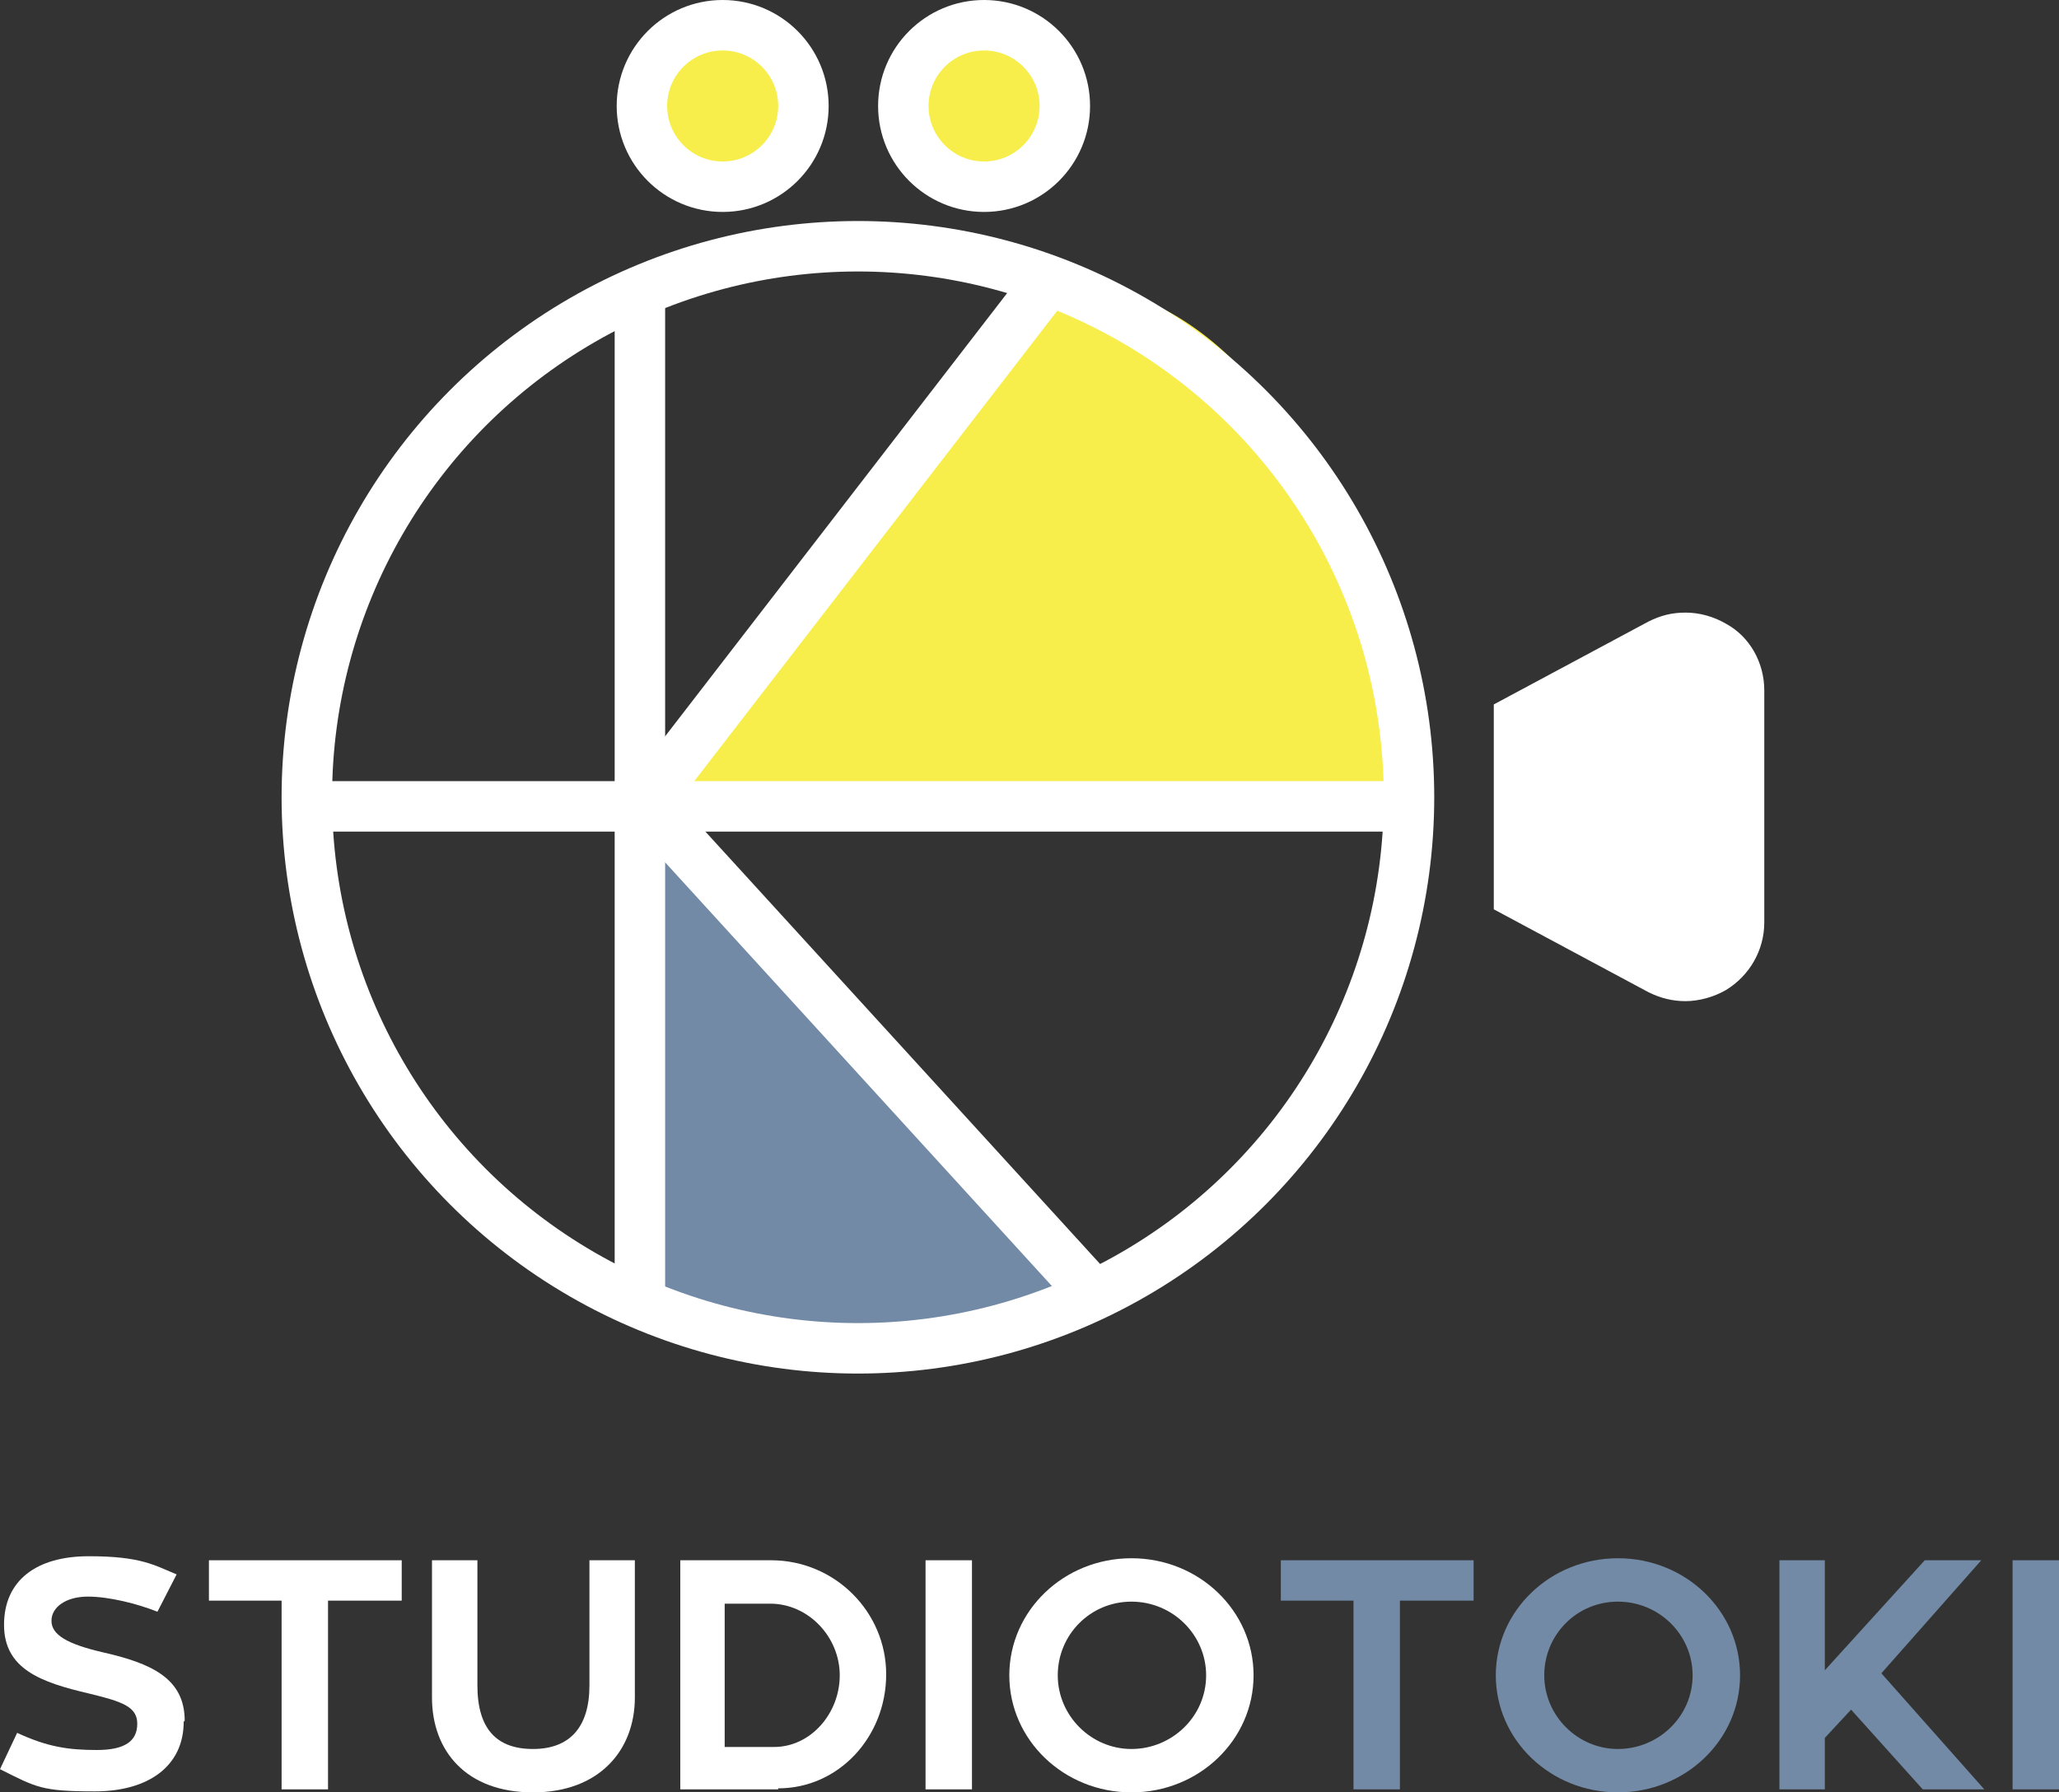 <svg xmlns="http://www.w3.org/2000/svg" viewBox="0 0 204 177.6"><rect x="0" y="0" width="204" height="177.6" fill="#333333" stroke="none"/><g isolation="isolate"><g id="_レイヤー_2"><g id="_レイヤー_1-2"><g mix-blend-mode="screen"><g><path d="M18.2,170.6c0,4.4-3.5,6.9-8.8,6.9s-5.8-.4-9.4-2.2l1.7-3.6c3,1.4,5.1,1.7,7.9,1.7s4-.9,4-2.6-1.5-2.2-4.8-3c-4.7-1.1-8.4-2.4-8.4-6.8s3.2-6.8,8.4-6.8,6.5,.9,8.7,1.8l-1.9,3.7c-2-.8-4.8-1.5-6.9-1.5s-3.6,1-3.6,2.4,1.6,2.3,5,3.1c4.9,1.1,8.2,2.6,8.2,6.8Z" fill="#fff"/><path d="M39.7,158.6h-7.2v18.7h-4.6v-18.7h-7.2v-4h19.1v4Z" fill="#fff"/><path d="M62.9,168.2c0,5.2-3.5,9.4-10.1,9.4s-10-4.1-10-9.4v-13.6h4.5v12.4c0,4.3,1.9,6.3,5.5,6.3s5.6-2.1,5.6-6.3v-12.4h4.5v13.6Z" fill="#fff"/><path d="M77.1,177.3h-9.7v-22.7h9c6.3,0,11.4,5.1,11.4,11.3s-4.7,11.3-10.7,11.3Zm-.4-4.2c3.6,0,6.5-3.3,6.5-7.1s-3.1-7.1-6.9-7.1h-4.5v14.2h4.9Z" fill="#fff"/><path d="M96.3,177.3h-4.6v-22.7h4.6v22.7Z" fill="#fff"/><path d="M124.2,166c0,6.4-5.4,11.6-12.1,11.6s-12.1-5.2-12.1-11.6,5.4-11.6,12.1-11.6,12.1,5.2,12.1,11.6Zm-4.7,0c0-4-3.3-7.3-7.4-7.3s-7.3,3.3-7.3,7.3,3.3,7.3,7.3,7.3,7.4-3.2,7.4-7.3Z" fill="#fff"/><path d="M145.9,158.6h-7.2v18.7h-4.6v-18.7h-7.2v-4h19.1v4Z" fill="#728aa5"/><path d="M172.4,166c0,6.4-5.4,11.6-12.1,11.6s-12.1-5.2-12.1-11.6,5.4-11.6,12.1-11.6,12.1,5.2,12.1,11.6Zm-4.7,0c0-4-3.3-7.3-7.4-7.3s-7.3,3.3-7.3,7.3,3.3,7.3,7.3,7.3,7.4-3.2,7.4-7.3Z" fill="#728aa5"/><path d="M196.5,177.3h-6l-7.1-7.9-2.6,2.8v5.1h-4.5v-22.7h4.5v10.9l9.9-10.9h5.6l-9.9,11.2,10.2,11.5Z" fill="#728aa5"/><path d="M204,177.3h-4.6v-22.7h4.6v22.7Z" fill="#728aa5"/></g><g><path d="M63.4,79.9h76.1s-4.2-51.3-35.6-52.2l-40.5,52.2Z" fill="#f7ee4b"/><path d="M63.4,130.4c-1.9-.6,0-50.5,0-50.5l44.9,48.4s-27.9,7.5-44.9,2.1Z" fill="#728aa5"/><circle cx="85" cy="79" r="54.6" fill="none" stroke="#fff" stroke-miterlimit="10" stroke-width="5"/><circle cx="71.6" cy="10.5" r="8" fill="#f7ee4b" stroke="#fff" stroke-miterlimit="10" stroke-width="5"/><circle cx="97.5" cy="10.5" r="8" fill="#f7ee4b" stroke="#fff" stroke-miterlimit="10" stroke-width="5"/><path d="M171,61.8c-1.2-.7-2.6-1.1-4-1.1s-2.5,.3-3.7,.9l-15.3,8.2v20.3l15.3,8.2c1.2,.6,2.4,.9,3.7,.9s2.8-.4,4-1.1c2.3-1.4,3.8-3.9,3.8-6.7v-23c0-2.7-1.4-5.3-3.8-6.6Z" fill="#fff"/><line x1="30.3" y1="79.9" x2="139.6" y2="79.9" fill="none" stroke="#fff" stroke-miterlimit="10" stroke-width="5"/><line x1="63.4" y1="29.5" x2="63.4" y2="130.4" fill="none" stroke="#fff" stroke-miterlimit="10" stroke-width="5"/><line x1="103.9" y1="27.8" x2="63.7" y2="79.9" fill="none" stroke="#fff" stroke-miterlimit="10" stroke-width="5"/><line x1="63.4" y1="79" x2="108.4" y2="128.3" fill="none" stroke="#fff" stroke-miterlimit="10" stroke-width="5"/></g></g></g></g></g></svg>
